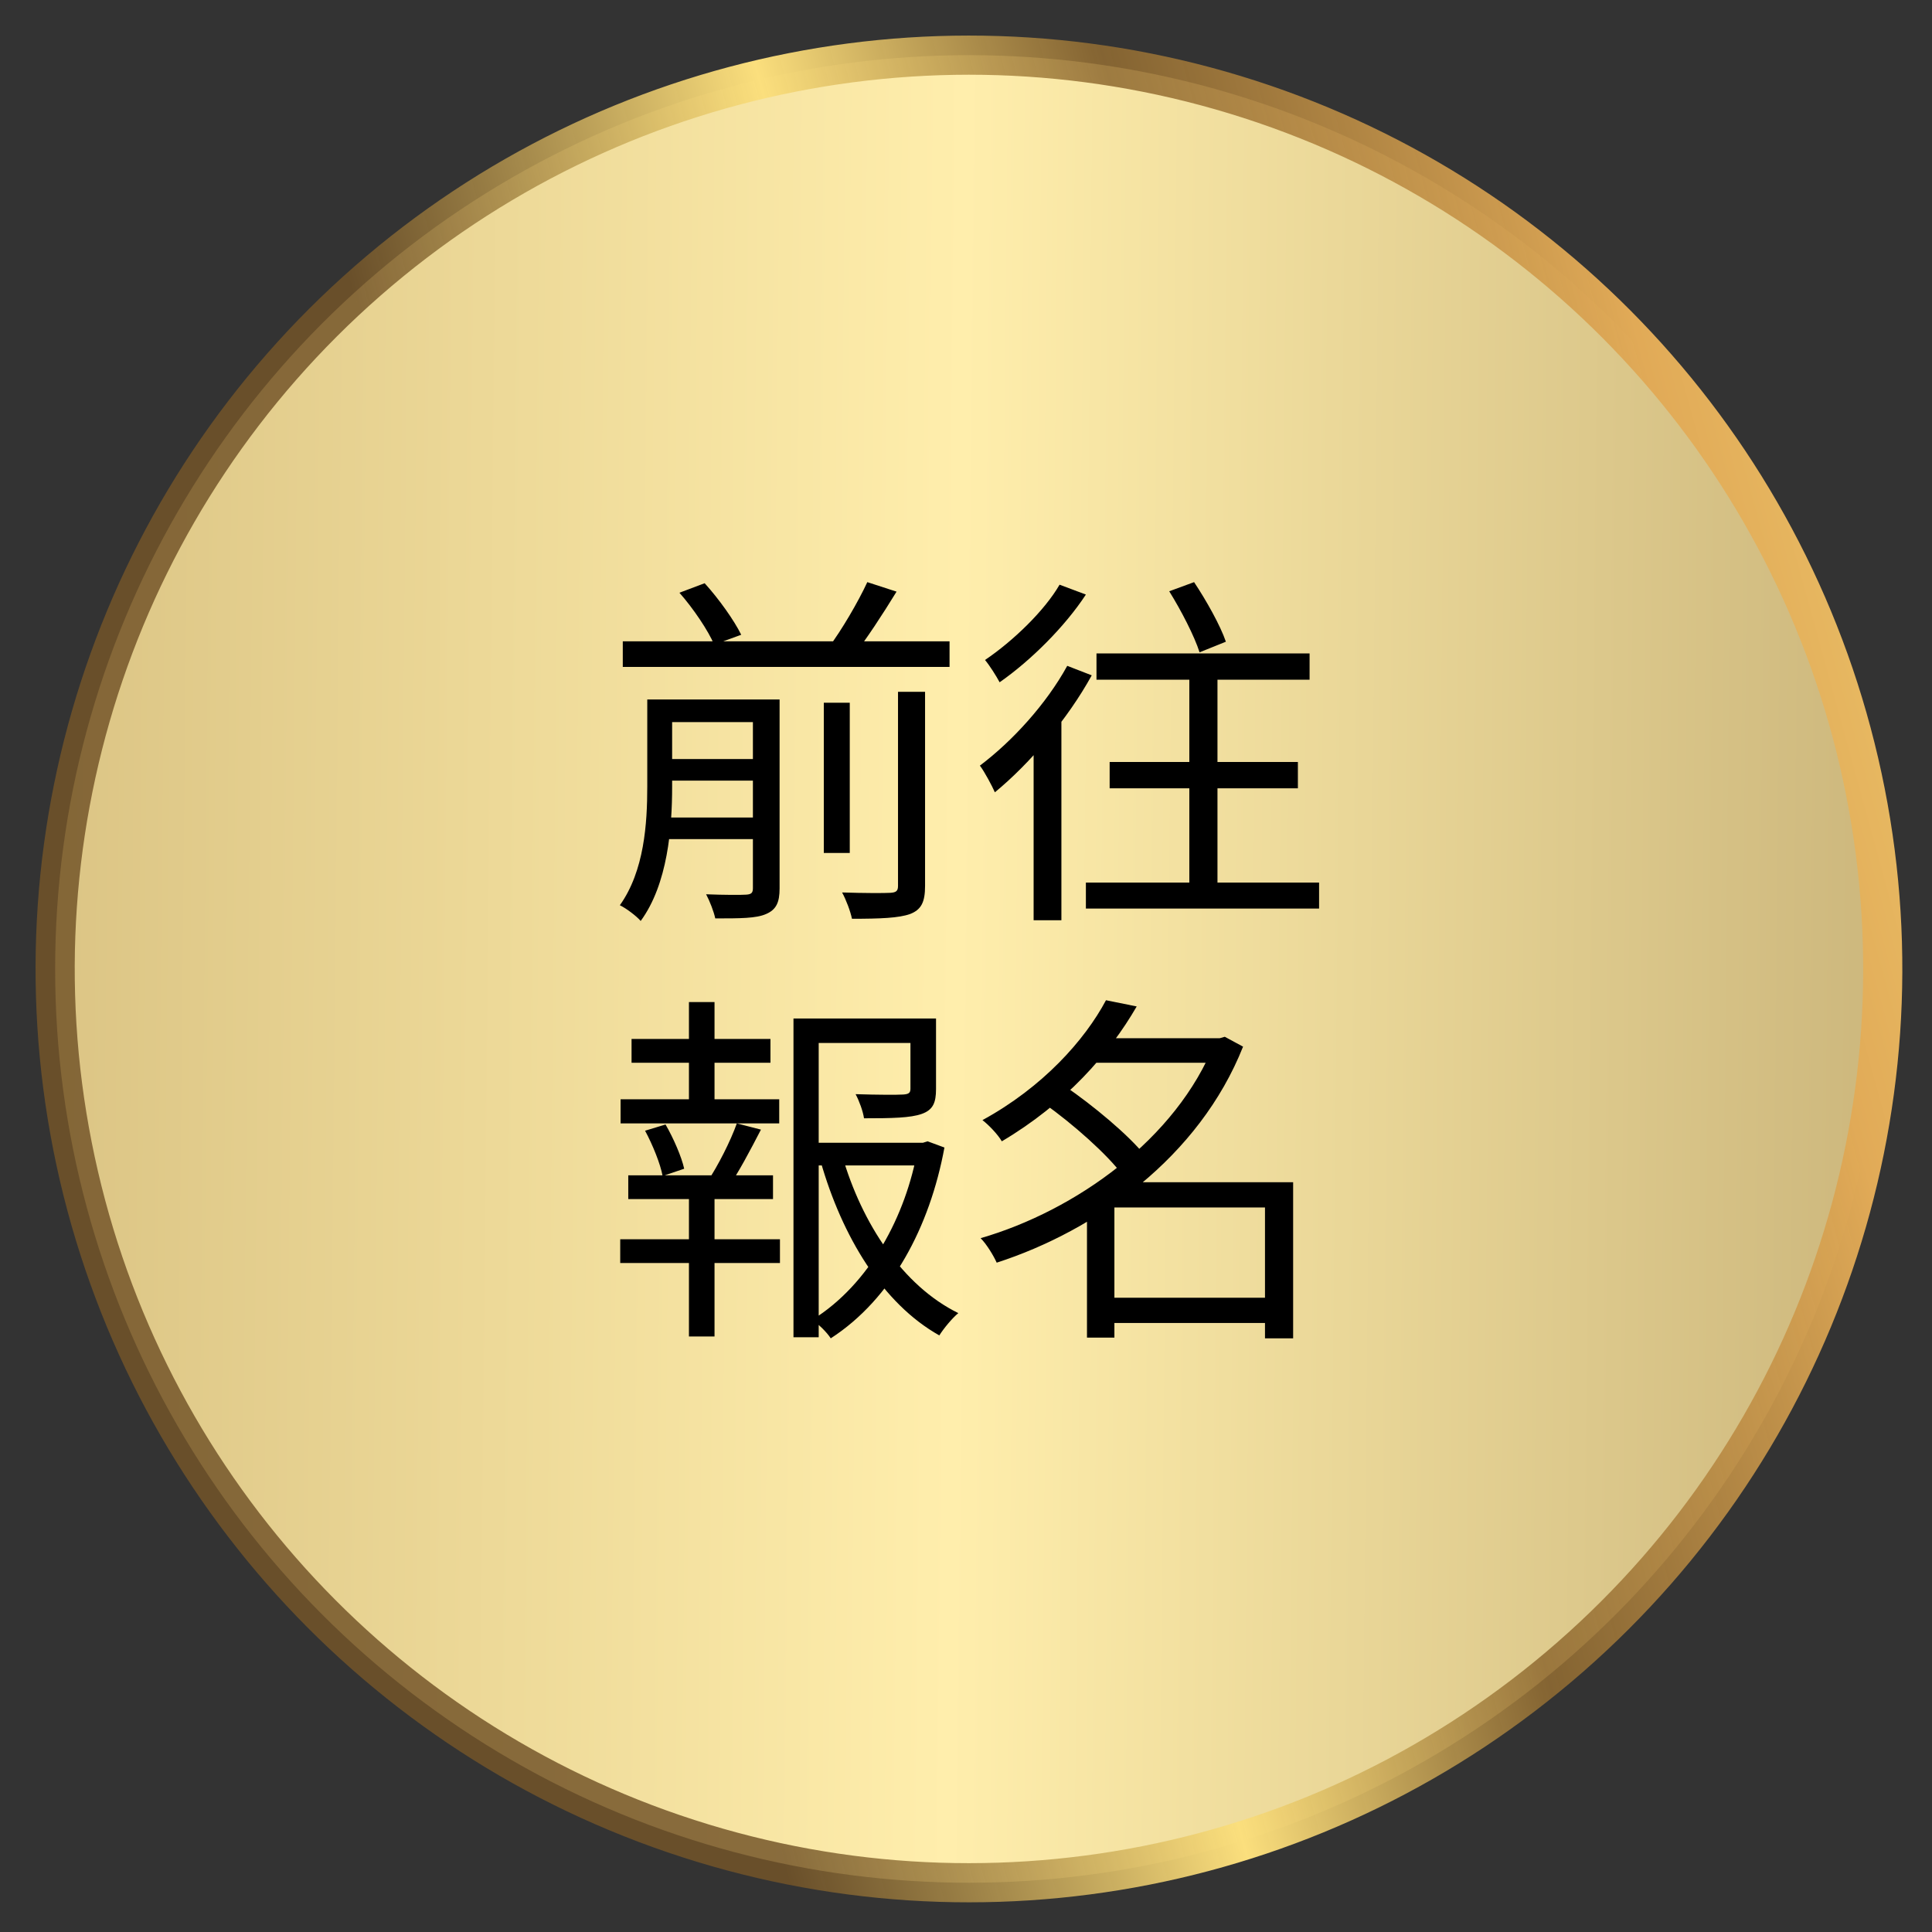 <svg width="74" height="74" viewBox="0 0 74 74" fill="none" xmlns="http://www.w3.org/2000/svg">
<rect x="0" y="0" width="74" height="74" fill="#333333" stroke="none"/>
<mask id="mask0_162_2365" style="mask-type:alpha" maskUnits="userSpaceOnUse" x="0" y="0" width="74" height="74">
<rect width="74" height="74" fill="#C4C4C4"/>
</mask>
<g mask="url(#mask0_162_2365)">
<circle cx="37.112" cy="37.113" r="35" fill="url(#paint0_linear_162_2365)"/>
<path d="M23.854 24.565V25.545H36.37V24.565H23.854ZM25.296 29.073V29.899H29.216V29.073H25.296ZM25.296 31.313V32.139H29.216V31.313H25.296ZM31.554 26.917V32.671H32.548V26.917H31.554ZM28.838 26.791V34.015C28.838 34.197 28.782 34.253 28.586 34.267C28.39 34.281 27.746 34.281 27.046 34.253C27.186 34.519 27.34 34.911 27.396 35.177C28.348 35.177 28.964 35.177 29.342 35.009C29.734 34.841 29.86 34.561 29.86 34.029V26.791H28.838ZM34.396 26.497V33.931C34.396 34.127 34.326 34.183 34.102 34.197C33.864 34.211 33.108 34.211 32.254 34.183C32.408 34.463 32.576 34.911 32.632 35.191C33.724 35.191 34.424 35.163 34.858 35.009C35.292 34.841 35.432 34.547 35.432 33.931V26.497H34.396ZM26.024 22.703C26.556 23.305 27.13 24.159 27.354 24.691L28.39 24.313C28.124 23.767 27.536 22.941 26.99 22.339L26.024 22.703ZM33.22 22.297C32.87 23.053 32.24 24.131 31.736 24.803L32.66 25.153C33.178 24.495 33.808 23.529 34.34 22.661L33.22 22.297ZM24.792 26.791V30.123C24.792 31.537 24.68 33.357 23.742 34.673C23.98 34.785 24.386 35.093 24.54 35.275C25.576 33.861 25.744 31.705 25.744 30.137V26.791H24.792ZM25.394 26.791V27.659H29.328V26.791H25.394ZM40.878 25.503C40.08 26.959 38.778 28.387 37.532 29.325C37.714 29.563 38.008 30.123 38.106 30.347C39.45 29.241 40.892 27.547 41.816 25.867L40.878 25.503ZM40.584 22.395C40.01 23.389 38.806 24.551 37.728 25.279C37.896 25.475 38.162 25.895 38.288 26.133C39.492 25.293 40.794 23.991 41.592 22.773L40.584 22.395ZM39.59 28.093V35.247H40.654V27.099L40.612 27.071L39.59 28.093ZM42.502 29.185V30.193H49.712V29.185H42.502ZM41.592 33.805V34.799H50.524V33.805H41.592ZM41.998 25.027V26.035H50.16V25.027H41.998ZM45.554 25.601V34.281H46.632V25.601H45.554ZM44.784 22.647C45.246 23.389 45.75 24.369 45.946 24.985L46.954 24.579C46.744 23.963 46.212 23.011 45.736 22.297L44.784 22.647Z" fill="black"/>
<path d="M30.896 43.771V44.639H35.474V43.771H30.896ZM30.392 39.011V51.219H31.358V39.949H35.376V39.011H30.392ZM34.872 39.011V41.699C34.872 41.853 34.816 41.909 34.592 41.923C34.368 41.937 33.64 41.937 32.772 41.909C32.912 42.175 33.052 42.553 33.094 42.833C34.172 42.833 34.872 42.819 35.306 42.665C35.74 42.511 35.852 42.231 35.852 41.713V39.011H34.872ZM32.254 44.247L31.428 44.471C32.254 47.369 33.808 49.931 35.978 51.149C36.146 50.883 36.468 50.491 36.706 50.295C34.592 49.259 33.01 46.879 32.254 44.247ZM35.152 43.771V43.995C34.704 46.571 33.304 49.189 31.12 50.547C31.358 50.729 31.666 51.023 31.82 51.261C34.158 49.749 35.614 46.991 36.174 43.953L35.53 43.715L35.348 43.771H35.152ZM24.19 39.795V40.705H29.51V39.795H24.19ZM23.756 47.467V48.377H29.874V47.467H23.756ZM23.77 42.105V43.029H29.846V42.105H23.77ZM24.064 45.017V45.927H29.608V45.017H24.064ZM26.388 38.381V42.427H27.368V38.381H26.388ZM26.388 45.381V51.191H27.368V45.381H26.388ZM28.222 43.029C27.984 43.701 27.494 44.667 27.088 45.269L27.872 45.507C28.278 44.933 28.74 44.051 29.146 43.267L28.222 43.029ZM24.708 43.309C25.002 43.855 25.296 44.583 25.38 45.045L26.206 44.765C26.108 44.317 25.8 43.603 25.492 43.071L24.708 43.309ZM42.208 49.707V50.673H48.97V49.707H42.208ZM41.732 39.767V40.705H46.87V39.767H41.732ZM42.362 38.311C41.55 39.837 39.94 41.643 37.63 42.903C37.868 43.085 38.218 43.449 38.372 43.715C40.808 42.273 42.488 40.369 43.538 38.549L42.362 38.311ZM46.52 39.767V39.949C45.064 43.631 41.186 46.375 37.56 47.425C37.784 47.649 38.05 48.083 38.176 48.363C41.984 47.131 45.932 44.317 47.612 40.089L46.912 39.711L46.716 39.767H46.52ZM39.982 42.259C41.088 43.043 42.418 44.219 43.006 45.017L43.86 44.261C43.216 43.463 41.872 42.343 40.766 41.587L39.982 42.259ZM48.452 45.283V51.261H49.53V45.283H48.452ZM42.684 45.283H42.474L41.634 46.109V51.233H42.684V46.249H48.984V45.283H42.684Z" fill="black"/>
<circle cx="37.113" cy="37.113" r="35" transform="rotate(-11.16 37.113 37.113)" stroke="url(#paint1_linear_162_2365)" stroke-width="1.5"/>
</g>
<defs>
<linearGradient id="paint0_linear_162_2365" x1="-41.888" y1="79.113" x2="100.371" y2="80.551" gradientUnits="userSpaceOnUse">
<stop offset="0.05" stop-color="#B6995B"/>
<stop offset="0.549" stop-color="#FFEEAC"/>
<stop offset="0.995" stop-color="#A58C57"/>
</linearGradient>
<linearGradient id="paint1_linear_162_2365" x1="23.484" y1="69.622" x2="86.961" y2="64.957" gradientUnits="userSpaceOnUse">
<stop stop-color="#735428" stop-opacity="0.84"/>
<stop offset="0.271" stop-color="#FBDF7D"/>
<stop offset="0.474" stop-color="#906B32" stop-opacity="0.87"/>
<stop offset="0.74" stop-color="#E1AA57"/>
<stop offset="1" stop-color="#F7DB7A" stop-opacity="0.995"/>
</linearGradient>
</defs>
</svg>
